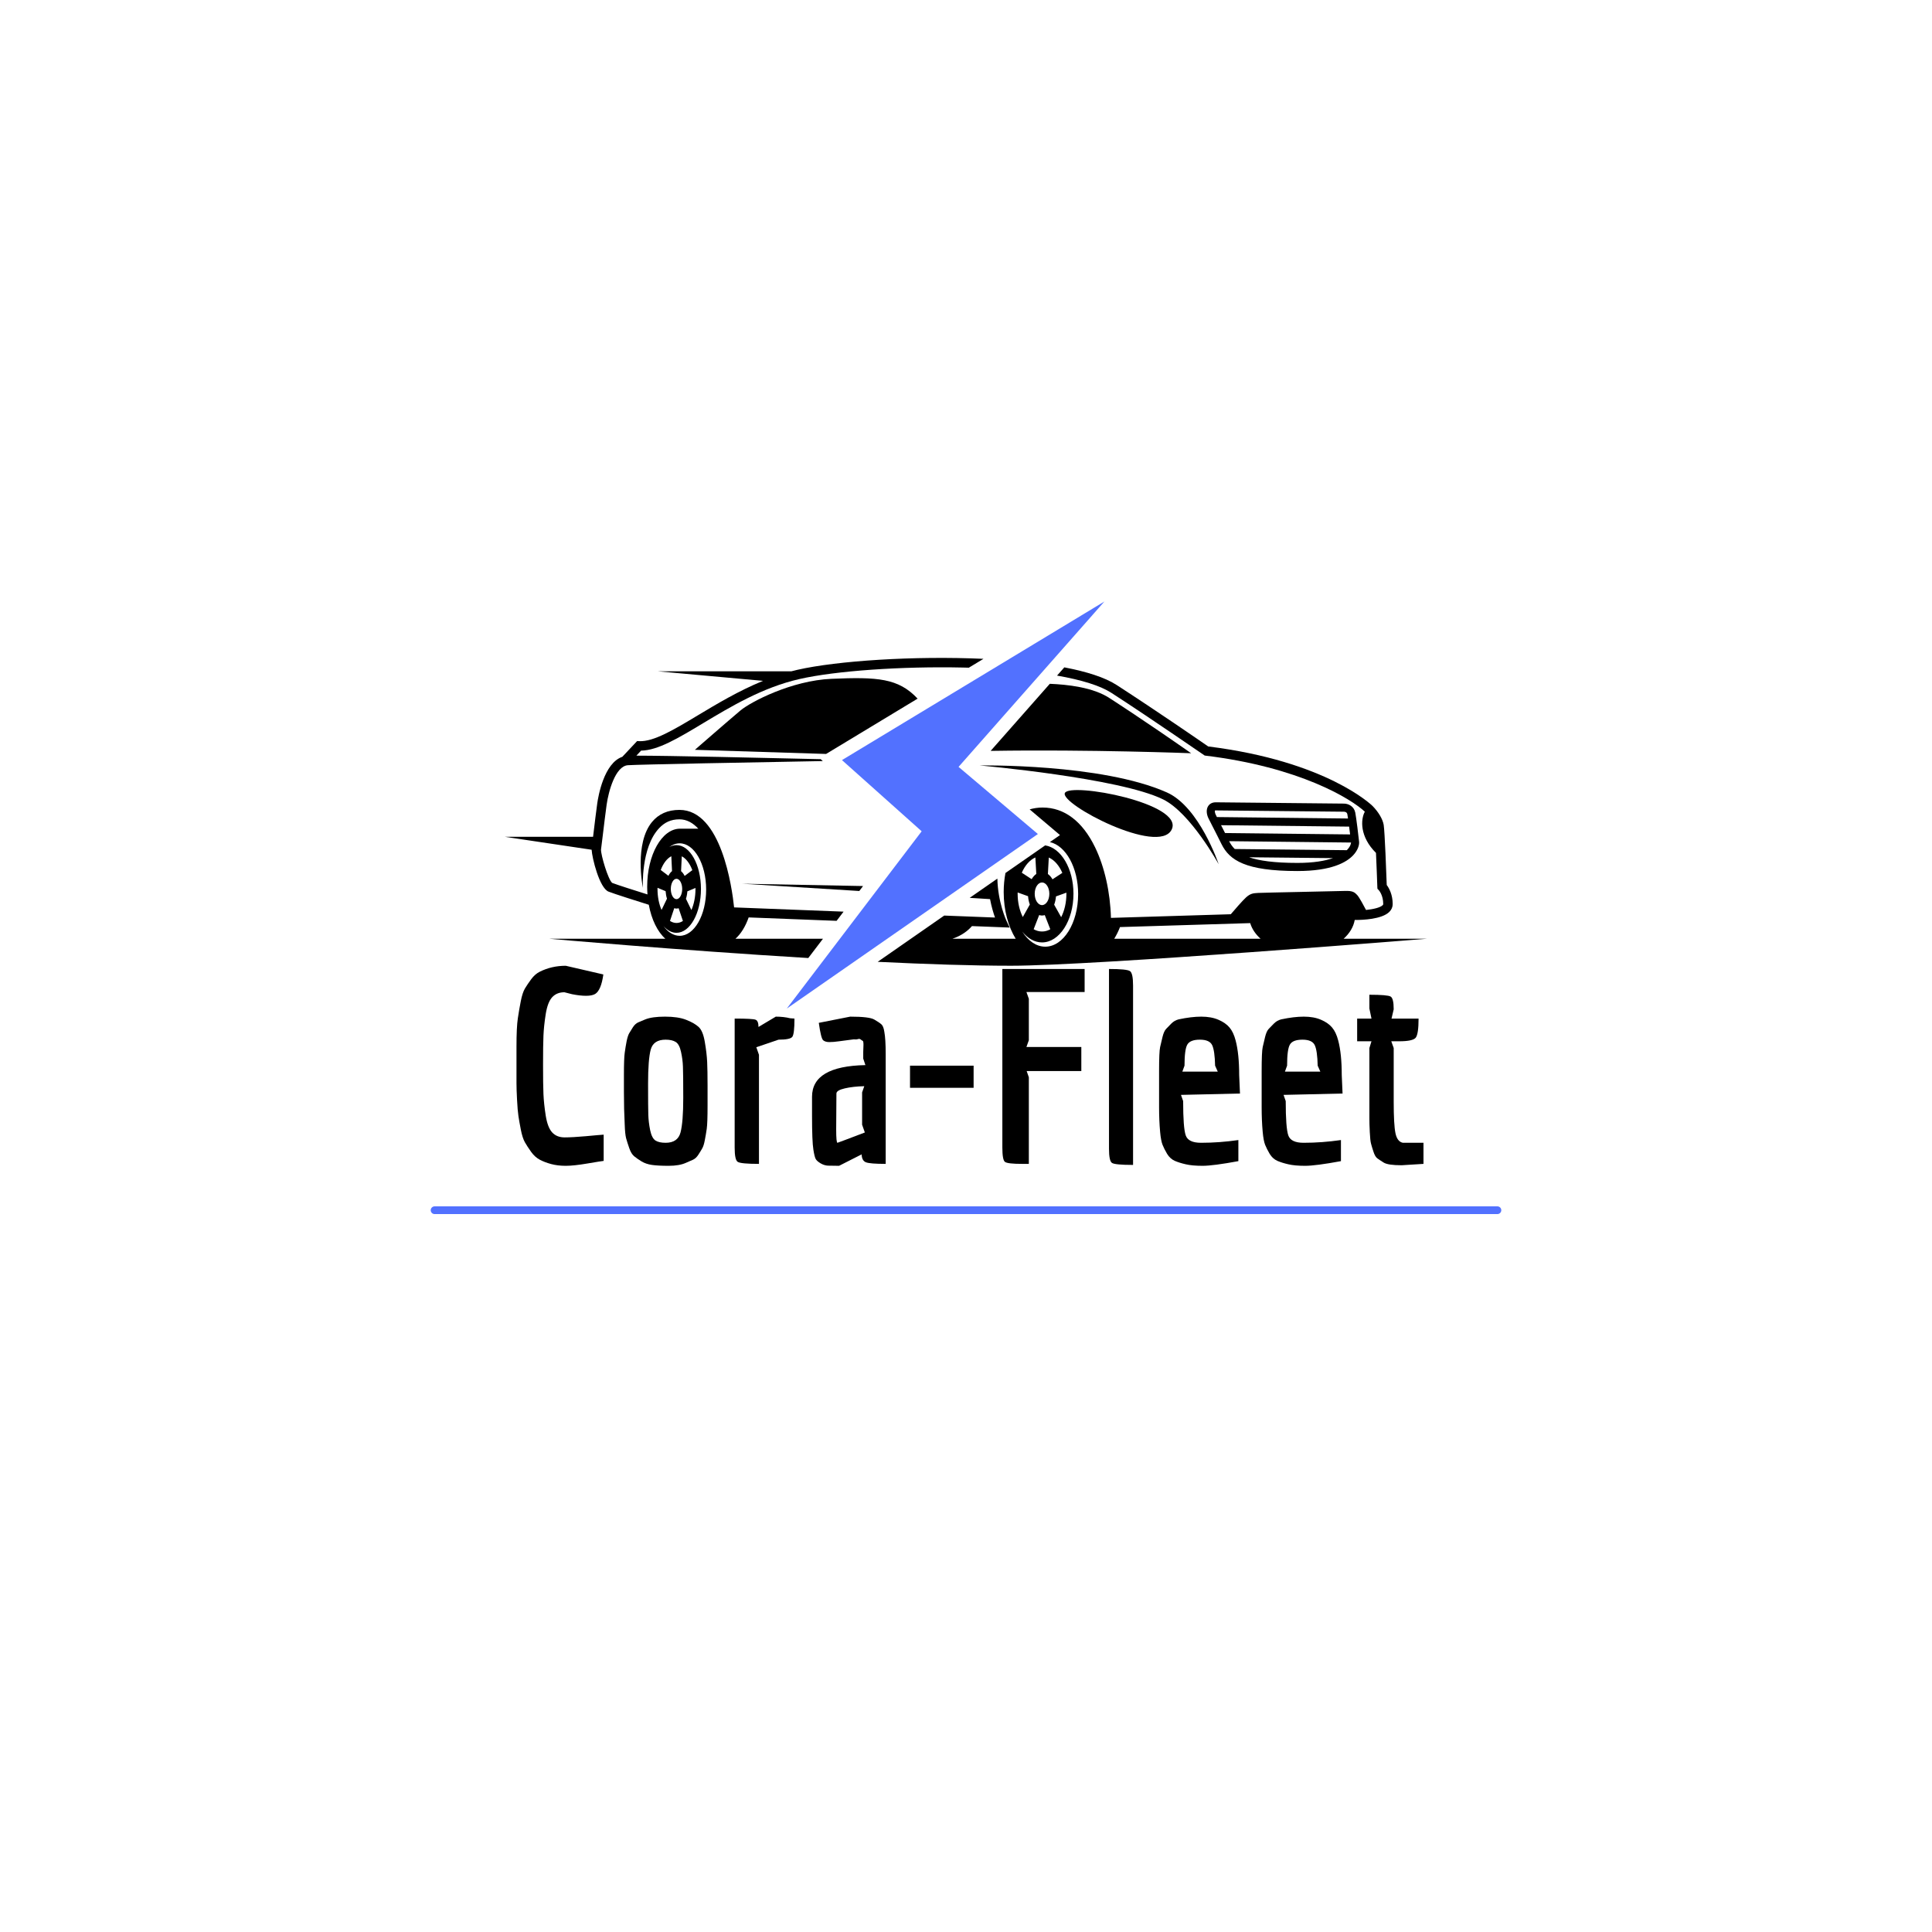 <svg xmlns="http://www.w3.org/2000/svg" xmlns:xlink="http://www.w3.org/1999/xlink" width="500" zoomAndPan="magnify" viewBox="0 0 375 375" height="500" preserveAspectRatio="xMidYMid meet" version="1.2"><defs><clipPath id="d28045c32e"><path d="M 152 116.543 L 215 116.543 L 215 196 L 152 196 Z M 152 116.543 "/></clipPath></defs><g id="0b09a945dd"><path style=" stroke:none;fill-rule:nonzero;fill:#000000;fill-opacity:1;" d="M 206.691 153.922 C 205.684 156.051 224.906 166.129 227.418 161.023 C 229.926 155.922 207.703 151.793 206.691 153.922 Z M 206.691 153.922 "/><path style=" stroke:none;fill-rule:nonzero;fill:#000000;fill-opacity:1;" d="M 262.684 165.969 C 263.582 164.996 263.848 164.004 263.801 163.398 C 263.742 162.695 263.219 158.48 263.055 157.711 C 262.805 156.512 261.75 155.977 260.828 155.977 C 259.859 155.969 237.125 155.727 235.973 155.727 C 235.094 155.727 234.672 156.195 234.496 156.473 C 234.051 157.184 234.227 158.137 234.543 158.793 C 234.695 159.109 234.926 159.559 235.242 160.176 C 235.695 161.055 236.312 162.258 237.094 163.84 C 238.648 166.977 241.746 169.066 251.832 169.066 C 258.445 169.066 261.383 167.383 262.684 165.969 Z M 235.812 157.324 C 235.824 157.316 235.875 157.301 235.973 157.301 C 237.117 157.301 260.574 157.547 260.82 157.551 C 261 157.551 261.426 157.594 261.516 158.031 C 261.547 158.172 261.594 158.477 261.652 158.871 L 236.199 158.59 C 236.105 158.402 236.023 158.242 235.961 158.109 C 235.785 157.742 235.781 157.387 235.812 157.324 Z M 237.008 160.172 L 261.863 160.445 C 261.93 160.961 261.996 161.484 262.055 161.961 L 237.781 161.691 C 237.492 161.121 237.238 160.617 237.008 160.172 Z M 238.574 163.273 L 262.234 163.535 C 262.23 163.613 262.199 164.18 261.527 164.906 C 261.496 164.941 261.457 164.98 261.418 165.02 L 239.66 164.793 C 239.164 164.301 238.836 163.785 238.574 163.273 Z M 242.441 166.395 L 258.727 166.562 C 257.207 167.086 255.008 167.492 251.832 167.492 C 247.301 167.492 244.379 167.059 242.441 166.395 Z M 242.441 166.395 "/><path style=" stroke:none;fill-rule:nonzero;fill:#000000;fill-opacity:1;" d="M 231.203 146.203 C 221.844 139.664 215.512 135.602 215.512 135.602 C 212.215 133.352 207.012 132.867 203.852 132.73 C 203.824 132.73 203.793 132.73 203.766 132.727 L 192.285 145.746 C 211.445 145.438 231.203 146.203 231.203 146.203 Z M 231.203 146.203 "/><path style=" stroke:none;fill-rule:nonzero;fill:#000000;fill-opacity:1;" d="M 226.488 153.809 C 213.824 148.168 190.176 148.574 190.176 148.574 C 190.176 148.574 217.305 150.977 225.777 155.172 C 231.102 157.805 236.543 167.742 236.543 167.742 C 236.543 167.742 232.82 156.629 226.488 153.809 Z M 226.488 153.809 "/><path style=" stroke:none;fill-rule:nonzero;fill:#000000;fill-opacity:1;" d="M 166.789 172.941 L 167.52 171.98 L 144.059 171.531 Z M 166.789 172.941 "/><path style=" stroke:none;fill-rule:nonzero;fill:#000000;fill-opacity:1;" d="M 276.973 182.211 L 260.797 182.211 C 261.941 181.184 262.711 179.934 262.953 178.562 C 263.004 178.562 263.055 178.562 263.102 178.562 C 263.145 178.562 263.195 178.562 263.258 178.562 C 264.402 178.562 268.199 178.449 269.664 177 C 270.094 176.574 270.32 176.055 270.32 175.492 C 270.32 173.578 269.574 172.32 269.164 171.777 C 269.094 169.812 268.789 161.426 268.574 160.109 C 268.391 159.012 267.562 157.605 266.414 156.441 C 266.328 156.355 257.59 147.758 234.512 144.887 C 232.957 143.809 224.652 138.082 216.73 132.953 C 214.457 131.48 210.898 130.359 206.582 129.535 L 205.172 131.133 C 209.965 131.969 213.594 133.105 215.734 134.492 C 223.859 139.754 233.781 146.645 233.832 146.652 L 233.836 146.652 C 252.262 148.867 262.293 155.086 264.914 157.547 C 264.098 159.02 263.891 162.387 267.078 165.547 C 267.191 168 267.289 170.691 267.34 172.152 L 267.359 172.508 L 267.602 172.762 C 267.637 172.797 268.484 173.711 268.484 175.492 C 268.484 175.527 268.484 175.586 268.375 175.695 C 267.883 176.18 266.52 176.48 265.145 176.625 C 264.789 175.941 263.844 174.168 263.438 173.734 C 262.934 173.199 262.574 172.871 261.023 172.93 C 259.477 172.988 245.141 173.258 244.219 173.316 C 243.293 173.379 242.758 173.379 241.863 174.18 C 241.16 174.816 239.551 176.684 238.898 177.453 C 228.742 177.762 218.684 178.07 215.633 178.16 C 215.504 173.215 214.402 168.27 212.555 164.461 C 210.109 159.41 206.586 156.742 202.363 156.742 C 201.496 156.742 200.656 156.867 199.852 157.098 L 205.746 162.086 L 203.785 163.449 C 206.883 164.148 209.266 168.402 209.266 173.547 C 209.266 179.18 206.41 183.75 202.887 183.75 C 201.141 183.75 199.559 182.625 198.41 180.809 C 199.457 182.129 200.797 182.922 202.258 182.922 C 205.625 182.922 208.359 178.695 208.359 173.48 C 208.359 168.586 205.949 164.562 202.867 164.09 L 195.156 169.449 C 194.938 170.621 194.816 171.859 194.816 173.145 C 194.816 176.68 195.707 179.879 197.145 182.207 L 184.875 182.207 C 186.75 181.574 187.938 180.582 188.656 179.754 L 194.469 179.98 L 195.977 180.039 L 195.332 178.672 C 195.312 178.633 193.68 175.098 193.59 170.539 L 188.215 174.273 L 192.168 174.52 C 192.449 176 192.824 177.23 193.129 178.094 L 183.273 177.711 L 170.355 186.691 C 179.777 187.148 188.805 187.449 196.25 187.449 C 212.293 187.449 276.973 182.211 276.973 182.211 Z M 217.391 179.945 C 222.199 179.797 232.785 179.473 242.664 179.176 C 243 180.305 243.703 181.336 244.676 182.211 L 216.273 182.211 C 216.695 181.523 217.074 180.766 217.391 179.945 Z M 202.258 180.805 C 201.688 180.805 201.137 180.648 200.633 180.363 C 200.953 179.535 201.418 178.344 201.703 177.613 C 201.883 177.672 202.066 177.703 202.258 177.703 C 202.438 177.703 202.617 177.672 202.789 177.621 C 203.074 178.355 203.539 179.551 203.863 180.371 C 203.359 180.652 202.82 180.805 202.258 180.805 Z M 206.988 173.48 C 206.988 175.195 206.609 176.773 205.973 178.023 C 205.566 177.297 204.977 176.246 204.613 175.598 C 204.797 175.117 204.918 174.574 204.965 173.992 C 205.508 173.797 206.387 173.48 206.988 173.266 C 206.988 173.336 206.988 173.41 206.988 173.48 Z M 203.57 166.445 C 204.66 166.93 205.586 168.004 206.199 169.426 C 205.633 169.797 204.805 170.336 204.289 170.676 C 204.043 170.242 203.738 169.891 203.395 169.648 C 203.441 168.773 203.52 167.383 203.57 166.445 Z M 202.258 171.285 C 203.039 171.285 203.676 172.27 203.676 173.48 C 203.676 174.695 203.043 175.68 202.258 175.68 C 201.473 175.68 200.836 174.695 200.836 173.48 C 200.836 172.27 201.473 171.285 202.258 171.285 Z M 200.965 166.434 C 201.02 167.375 201.094 168.762 201.145 169.629 C 200.797 169.871 200.492 170.219 200.242 170.645 C 199.719 170.305 198.891 169.762 198.328 169.395 C 198.945 167.977 199.875 166.91 200.965 166.434 Z M 197.527 173.227 C 198.129 173.441 199.004 173.758 199.547 173.953 C 199.59 174.535 199.707 175.082 199.887 175.57 C 199.523 176.219 198.934 177.273 198.527 177.996 C 197.898 176.75 197.523 175.184 197.523 173.48 C 197.523 173.395 197.523 173.312 197.527 173.227 Z M 197.527 173.227 "/><path style=" stroke:none;fill-rule:nonzero;fill:#000000;fill-opacity:1;" d="M 142.75 182.211 C 143.805 181.273 144.695 179.836 145.316 178.07 L 162.383 178.734 L 163.738 176.949 L 142.488 176.125 C 142.094 172.352 140.016 157.199 131.879 157.199 C 129.625 157.199 127.832 157.992 126.551 159.551 C 123.121 163.723 124.711 171.984 124.781 172.332 C 124.781 172.332 124.363 164.484 127.969 160.715 C 128.98 159.656 130.18 159.031 131.879 159.031 C 133.293 159.031 134.504 159.723 135.539 160.848 L 131.996 160.848 C 128.473 160.848 125.617 165.898 125.617 172.125 C 125.617 172.629 125.641 173.125 125.676 173.609 C 123.547 172.941 119.754 171.738 118.828 171.371 C 118.047 170.773 116.613 165.941 116.656 164.895 C 116.715 164.508 116.84 163.441 117.004 162.102 C 117.234 160.191 117.52 157.812 117.746 156.195 C 118.109 153.613 119.441 148.691 121.879 148.527 C 124.074 148.379 146.93 147.953 159.707 147.723 L 159.293 147.355 C 148.062 147.09 129.535 146.672 123.523 146.672 L 124.438 145.695 C 127.703 145.641 131.582 143.312 136.438 140.395 C 141.883 137.125 148.051 133.422 155.176 131.801 C 162.195 130.203 174.957 129.309 186.934 129.57 C 187.309 129.578 187.68 129.59 188.047 129.598 L 190.895 127.879 C 177.352 127.273 162.484 128.258 154.77 130.012 C 154.371 130.102 153.977 130.199 153.586 130.305 L 127.719 130.305 L 148.105 132.152 C 143.387 134.082 139.133 136.637 135.492 138.82 C 130.875 141.594 126.883 143.992 124.086 143.859 L 123.664 143.84 L 120.793 146.895 C 117.219 148.125 116.121 154.562 115.926 155.938 C 115.699 157.578 115.41 159.965 115.18 161.883 C 115.16 162.066 115.137 162.246 115.113 162.422 L 98 162.422 L 114.836 164.934 C 114.922 166.539 116.348 172.355 118.113 173.062 C 119.18 173.488 124.117 175.047 125.93 175.613 C 126.461 178.496 127.629 180.867 129.145 182.211 L 106.617 182.211 C 106.617 182.211 131.156 184.402 156.887 185.953 L 159.738 182.211 Z M 130.305 166.195 C 130.344 167.047 130.402 168.293 130.441 169.078 C 130.172 169.293 129.934 169.605 129.738 169.992 C 129.332 169.688 128.688 169.199 128.25 168.867 C 128.73 167.59 129.453 166.625 130.305 166.195 Z M 132.891 170.02 C 132.695 169.629 132.461 169.312 132.195 169.094 C 132.23 168.309 132.289 167.055 132.332 166.207 C 133.18 166.645 133.898 167.613 134.379 168.895 C 133.938 169.227 133.293 169.715 132.891 170.02 Z M 134.988 172.352 C 134.992 172.418 134.992 172.484 134.992 172.551 C 134.992 174.094 134.695 175.516 134.199 176.641 C 133.883 175.988 133.422 175.039 133.141 174.457 C 133.285 174.023 133.379 173.531 133.414 173.012 C 133.836 172.836 134.523 172.547 134.988 172.352 Z M 132.414 172.551 C 132.414 173.641 131.918 174.527 131.305 174.527 C 130.695 174.527 130.203 173.641 130.203 172.551 C 130.203 171.457 130.695 170.57 131.305 170.57 C 131.918 170.57 132.414 171.457 132.414 172.551 Z M 132.555 178.758 C 132.164 179.012 131.746 179.148 131.305 179.148 C 130.863 179.148 130.438 179.008 130.043 178.75 C 130.293 178.008 130.652 176.934 130.875 176.273 C 131.016 176.328 131.16 176.355 131.305 176.355 C 131.449 176.355 131.586 176.328 131.719 176.281 C 131.945 176.941 132.305 178.02 132.555 178.758 Z M 128.406 176.617 C 127.914 175.496 127.621 174.086 127.621 172.551 C 127.621 172.473 127.625 172.395 127.625 172.32 C 128.094 172.516 128.773 172.801 129.195 172.977 C 129.23 173.5 129.32 173.992 129.461 174.43 C 129.18 175.02 128.719 175.969 128.406 176.617 Z M 131.93 181.641 C 130.742 181.641 129.652 180.938 128.785 179.758 C 129.516 180.578 130.379 181.059 131.305 181.059 C 133.93 181.059 136.055 177.246 136.055 172.551 C 136.055 167.852 133.93 164.039 131.305 164.039 C 130.812 164.039 130.336 164.176 129.887 164.43 C 130.512 163.953 131.203 163.688 131.93 163.688 C 134.762 163.688 137.062 167.707 137.062 172.664 C 137.062 177.621 134.762 181.641 131.93 181.641 Z M 131.93 181.641 "/><path style=" stroke:none;fill-rule:nonzero;fill:#000000;fill-opacity:1;" d="M 161.395 131.758 C 153.664 132.086 145.738 136.215 143.703 137.918 C 141.672 139.621 134.875 145.539 134.875 145.539 L 160.344 146.34 L 178.105 135.605 C 174.379 131.617 170.293 131.379 161.395 131.758 Z M 161.395 131.758 "/><g clip-rule="nonzero" clip-path="url(#d28045c32e)"><path style=" stroke:none;fill-rule:nonzero;fill:#5271ff;fill-opacity:1;" d="M 152.711 195.766 L 178.895 161.352 L 163.426 147.535 L 214.367 116.75 L 186.055 148.852 L 201.453 161.883 Z M 152.711 195.766 "/></g><g style="fill:#000000;fill-opacity:1;"><g transform="translate(97.625, 225.908)"><path style="stroke:none" d="M 7.859 -24.891 C 7.805 -23.672 7.781 -21.781 7.781 -19.219 C 7.781 -16.664 7.805 -14.773 7.859 -13.547 C 7.91 -12.328 8.055 -10.938 8.297 -9.375 C 8.547 -7.82 8.969 -6.727 9.562 -6.094 C 10.156 -5.457 10.957 -5.141 11.969 -5.141 C 12.988 -5.141 14.375 -5.219 16.125 -5.375 C 17.875 -5.539 19.016 -5.641 19.547 -5.672 L 19.547 -0.578 C 19.223 -0.547 18.176 -0.379 16.406 -0.078 C 14.645 0.223 13.238 0.375 12.188 0.375 C 11.133 0.375 10.188 0.258 9.344 0.031 C 8.508 -0.195 7.773 -0.477 7.141 -0.812 C 6.516 -1.145 5.957 -1.648 5.469 -2.328 C 4.977 -3.016 4.57 -3.641 4.25 -4.203 C 3.938 -4.766 3.676 -5.578 3.469 -6.641 C 3.258 -7.711 3.102 -8.598 3 -9.297 C 2.895 -9.992 2.805 -11.035 2.734 -12.422 C 2.66 -13.805 2.625 -14.883 2.625 -15.656 L 2.625 -22.75 C 2.625 -25.27 2.711 -27.113 2.891 -28.281 C 3.066 -29.457 3.258 -30.57 3.469 -31.625 C 3.676 -32.676 3.938 -33.473 4.25 -34.016 C 4.57 -34.555 4.977 -35.16 5.469 -35.828 C 5.957 -36.492 6.516 -36.984 7.141 -37.297 C 8.68 -38.066 10.363 -38.453 12.188 -38.453 L 19.484 -36.766 C 19.203 -34.734 18.676 -33.473 17.906 -32.984 C 17.488 -32.742 16.895 -32.625 16.125 -32.625 C 15.352 -32.625 14.441 -32.727 13.391 -32.938 L 11.922 -33.312 C 10.941 -33.312 10.156 -32.992 9.562 -32.359 C 8.969 -31.723 8.547 -30.625 8.297 -29.062 C 8.055 -27.508 7.91 -26.117 7.859 -24.891 Z M 7.859 -24.891 "/></g></g><g style="fill:#000000;fill-opacity:1;"><g transform="translate(118.744, 225.908)"><path style="stroke:none" d="M 2.359 -13.969 C 2.359 -13.969 2.359 -15.055 2.359 -17.234 C 2.359 -19.398 2.41 -20.848 2.516 -21.578 C 2.617 -22.316 2.738 -23.047 2.875 -23.766 C 3.02 -24.484 3.188 -25.008 3.375 -25.344 C 3.57 -25.676 3.816 -26.07 4.109 -26.531 C 4.41 -26.988 4.754 -27.301 5.141 -27.469 C 5.523 -27.645 5.984 -27.836 6.516 -28.047 C 7.391 -28.398 8.664 -28.578 10.344 -28.578 C 12.031 -28.578 13.391 -28.375 14.422 -27.969 C 15.453 -27.57 16.254 -27.117 16.828 -26.609 C 17.41 -26.098 17.82 -25.113 18.062 -23.656 C 18.312 -22.207 18.461 -20.922 18.516 -19.797 C 18.566 -18.68 18.594 -17.16 18.594 -15.234 L 18.594 -11.297 C 18.594 -9.055 18.539 -7.566 18.438 -6.828 C 18.332 -6.086 18.207 -5.348 18.062 -4.609 C 17.926 -3.879 17.758 -3.348 17.562 -3.016 C 17.375 -2.68 17.129 -2.281 16.828 -1.812 C 16.535 -1.344 16.188 -1.008 15.781 -0.812 C 15.383 -0.625 14.922 -0.422 14.391 -0.203 C 13.547 0.18 12.426 0.375 11.031 0.375 C 9.633 0.375 8.555 0.316 7.797 0.203 C 7.047 0.098 6.379 -0.125 5.797 -0.469 C 5.223 -0.82 4.742 -1.156 4.359 -1.469 C 3.973 -1.781 3.648 -2.312 3.391 -3.062 C 3.129 -3.82 2.926 -4.461 2.781 -4.984 C 2.645 -5.516 2.555 -6.375 2.516 -7.562 C 2.41 -9.562 2.359 -11.695 2.359 -13.969 Z M 10.453 -24.109 C 8.879 -24.109 7.914 -23.469 7.562 -22.188 C 7.219 -20.914 7.047 -18.711 7.047 -15.578 C 7.047 -12.441 7.062 -10.41 7.094 -9.484 C 7.125 -8.555 7.242 -7.57 7.453 -6.531 C 7.672 -5.5 8.016 -4.832 8.484 -4.531 C 8.953 -4.238 9.609 -4.094 10.453 -4.094 C 12.023 -4.094 12.988 -4.758 13.344 -6.094 C 13.695 -7.426 13.875 -9.664 13.875 -12.812 C 13.875 -15.969 13.852 -18 13.812 -18.906 C 13.781 -19.82 13.656 -20.77 13.438 -21.75 C 13.227 -22.727 12.891 -23.363 12.422 -23.656 C 11.953 -23.957 11.297 -24.109 10.453 -24.109 Z M 10.453 -24.109 "/></g></g><g style="fill:#000000;fill-opacity:1;"><g transform="translate(139.706, 225.908)"><path style="stroke:none" d="M 7.609 0 C 5.266 0 3.891 -0.129 3.484 -0.391 C 3.086 -0.648 2.891 -1.57 2.891 -3.156 L 2.891 -28.203 C 5.203 -28.203 6.551 -28.129 6.938 -27.984 C 7.32 -27.848 7.516 -27.379 7.516 -26.578 L 10.875 -28.578 C 11.883 -28.578 12.812 -28.473 13.656 -28.266 L 14.5 -28.203 C 14.5 -26.211 14.359 -25.031 14.078 -24.656 C 13.797 -24.289 12.906 -24.109 11.406 -24.109 L 7.094 -22.641 L 7.609 -21.172 Z M 7.609 0 "/></g></g><g style="fill:#000000;fill-opacity:1;"><g transform="translate(155.256, 225.908)"><path style="stroke:none" d="M 12.297 -21.703 L 12.344 -23.109 C 12.344 -23.598 12.289 -23.859 12.188 -23.891 C 12.082 -23.93 11.957 -24.016 11.812 -24.141 C 11.676 -24.266 11.492 -24.289 11.266 -24.219 C 11.035 -24.145 10.766 -24.129 10.453 -24.172 L 7.609 -23.797 C 6.879 -23.691 6.25 -23.641 5.719 -23.641 C 5.195 -23.641 4.797 -23.758 4.516 -24 C 4.234 -24.25 3.953 -25.375 3.672 -27.375 L 9.766 -28.578 C 12.254 -28.578 13.812 -28.391 14.438 -28.016 C 15.07 -27.648 15.531 -27.344 15.812 -27.094 C 16.094 -26.852 16.285 -26.367 16.391 -25.641 C 16.566 -24.723 16.656 -23.285 16.656 -21.328 L 16.656 0 C 14.625 0 13.344 -0.102 12.812 -0.312 C 12.289 -0.52 12.016 -1.031 11.984 -1.844 L 7.609 0.375 C 6.629 0.375 5.906 0.363 5.438 0.344 C 4.969 0.32 4.492 0.172 4.016 -0.109 C 3.547 -0.391 3.234 -0.664 3.078 -0.938 C 2.922 -1.219 2.77 -1.816 2.625 -2.734 C 2.445 -3.816 2.359 -6.039 2.359 -9.406 L 2.359 -13.031 C 2.359 -16.988 5.812 -19.035 12.719 -19.172 L 12.297 -20.438 Z M 7.297 -4.094 C 7.336 -4.094 9.109 -4.758 12.609 -6.094 L 12.078 -7.609 L 12.078 -13.875 L 12.5 -15.078 C 11.062 -15.047 9.801 -14.906 8.719 -14.656 C 7.633 -14.406 7.094 -14.07 7.094 -13.656 L 7.047 -6.719 C 7.047 -4.969 7.129 -4.094 7.297 -4.094 Z M 7.297 -4.094 "/></g></g><g style="fill:#000000;fill-opacity:1;"><g transform="translate(174.274, 225.908)"><path style="stroke:none" d="M 2.359 -19.062 L 14.703 -19.062 L 14.703 -14.766 L 2.359 -14.766 Z M 2.359 -19.062 "/></g></g><g style="fill:#000000;fill-opacity:1;"><g transform="translate(191.4, 225.908)"><path style="stroke:none" d="M 18.484 -22.688 L 18.484 -18.016 L 7.875 -18.016 L 8.297 -16.812 L 8.297 0 L 6.984 0 C 5.098 0 3.988 -0.129 3.656 -0.391 C 3.32 -0.648 3.156 -1.586 3.156 -3.203 L 3.156 -37.828 L 19.125 -37.828 L 19.125 -33.359 L 7.828 -33.359 L 8.297 -32.047 L 8.297 -24 L 7.828 -22.688 Z M 18.484 -22.688 "/></g></g><g style="fill:#000000;fill-opacity:1;"><g transform="translate(212.099, 225.908)"><path style="stroke:none" d="M 7.828 -34.625 L 7.828 0.203 C 5.484 0.203 4.117 0.07 3.734 -0.188 C 3.348 -0.445 3.156 -1.363 3.156 -2.938 L 3.156 -37.828 C 5.469 -37.828 6.82 -37.691 7.219 -37.422 C 7.625 -37.16 7.828 -36.227 7.828 -34.625 Z M 7.828 -34.625 "/></g></g><g style="fill:#000000;fill-opacity:1;"><g transform="translate(222.554, 225.908)"><path style="stroke:none" d="M 10.562 -4.094 C 12.938 -4.094 15.352 -4.27 17.812 -4.625 L 17.812 -0.531 C 14.551 0.07 12.238 0.375 10.875 0.375 C 9.508 0.375 8.414 0.273 7.594 0.078 C 6.77 -0.109 6.055 -0.332 5.453 -0.594 C 4.859 -0.863 4.367 -1.312 3.984 -1.938 C 3.609 -2.57 3.312 -3.16 3.094 -3.703 C 2.883 -4.242 2.727 -5.078 2.625 -6.203 C 2.488 -7.703 2.422 -9.301 2.422 -11 C 2.422 -12.695 2.422 -14.125 2.422 -15.281 L 2.422 -18.016 C 2.422 -20.504 2.488 -22.055 2.625 -22.672 C 2.77 -23.285 2.926 -23.945 3.094 -24.656 C 3.27 -25.375 3.5 -25.883 3.781 -26.188 C 4.062 -26.488 4.398 -26.836 4.797 -27.234 C 5.203 -27.641 5.672 -27.91 6.203 -28.047 C 7.848 -28.398 9.316 -28.578 10.609 -28.578 C 11.91 -28.578 13.023 -28.375 13.953 -27.969 C 14.879 -27.57 15.594 -27.07 16.094 -26.469 C 16.602 -25.875 17 -25.035 17.281 -23.953 C 17.738 -22.234 17.969 -19.992 17.969 -17.234 L 18.125 -13.656 L 6.672 -13.391 L 7.094 -12.188 C 7.094 -8.719 7.258 -6.5 7.594 -5.531 C 7.926 -4.57 8.914 -4.094 10.562 -4.094 Z M 13.297 -19.062 C 13.254 -20.988 13.066 -22.312 12.734 -23.031 C 12.398 -23.75 11.602 -24.109 10.344 -24.109 C 9.082 -24.109 8.27 -23.789 7.906 -23.156 C 7.539 -22.531 7.359 -21.164 7.359 -19.062 L 6.938 -17.906 L 13.812 -17.906 Z M 13.297 -19.062 "/></g></g><g style="fill:#000000;fill-opacity:1;"><g transform="translate(242.464, 225.908)"><path style="stroke:none" d="M 10.562 -4.094 C 12.938 -4.094 15.352 -4.27 17.812 -4.625 L 17.812 -0.531 C 14.551 0.07 12.238 0.375 10.875 0.375 C 9.508 0.375 8.414 0.273 7.594 0.078 C 6.77 -0.109 6.055 -0.332 5.453 -0.594 C 4.859 -0.863 4.367 -1.312 3.984 -1.938 C 3.609 -2.57 3.312 -3.16 3.094 -3.703 C 2.883 -4.242 2.727 -5.078 2.625 -6.203 C 2.488 -7.703 2.422 -9.301 2.422 -11 C 2.422 -12.695 2.422 -14.125 2.422 -15.281 L 2.422 -18.016 C 2.422 -20.504 2.488 -22.055 2.625 -22.672 C 2.77 -23.285 2.926 -23.945 3.094 -24.656 C 3.27 -25.375 3.5 -25.883 3.781 -26.188 C 4.062 -26.488 4.398 -26.836 4.797 -27.234 C 5.203 -27.641 5.672 -27.91 6.203 -28.047 C 7.848 -28.398 9.316 -28.578 10.609 -28.578 C 11.91 -28.578 13.023 -28.375 13.953 -27.969 C 14.879 -27.57 15.594 -27.07 16.094 -26.469 C 16.602 -25.875 17 -25.035 17.281 -23.953 C 17.738 -22.234 17.969 -19.992 17.969 -17.234 L 18.125 -13.656 L 6.672 -13.391 L 7.094 -12.188 C 7.094 -8.719 7.258 -6.5 7.594 -5.531 C 7.926 -4.57 8.914 -4.094 10.562 -4.094 Z M 13.297 -19.062 C 13.254 -20.988 13.066 -22.312 12.734 -23.031 C 12.398 -23.75 11.602 -24.109 10.344 -24.109 C 9.082 -24.109 8.27 -23.789 7.906 -23.156 C 7.539 -22.531 7.359 -21.164 7.359 -19.062 L 6.938 -17.906 L 13.812 -17.906 Z M 13.297 -19.062 "/></g></g><g style="fill:#000000;fill-opacity:1;"><g transform="translate(262.375, 225.908)"><path style="stroke:none" d="M 12.969 -28.203 C 12.969 -26.211 12.785 -24.977 12.422 -24.5 C 12.055 -24.031 10.977 -23.797 9.188 -23.797 L 7.672 -23.797 L 8.141 -22.484 L 8.141 -12.078 C 8.141 -9.098 8.254 -7.055 8.484 -5.953 C 8.711 -4.859 9.191 -4.238 9.922 -4.094 L 13.922 -4.094 L 13.922 0 L 9.672 0.266 C 7.922 0.266 6.766 0.094 6.203 -0.25 C 5.641 -0.602 5.219 -0.883 4.938 -1.094 C 4.656 -1.312 4.41 -1.742 4.203 -2.391 C 3.992 -3.035 3.836 -3.555 3.734 -3.953 C 3.629 -4.359 3.551 -5.098 3.5 -6.172 C 3.445 -7.242 3.422 -8.129 3.422 -8.828 L 3.422 -22.484 L 3.828 -23.797 L 1.047 -23.797 L 1.047 -28.203 L 3.828 -28.203 L 3.422 -30.156 L 3.422 -32.828 C 5.766 -32.828 7.133 -32.711 7.531 -32.484 C 7.938 -32.266 8.141 -31.438 8.141 -30 L 7.719 -28.203 Z M 12.969 -28.203 "/></g></g><path style="fill:none;stroke-width:2;stroke-linecap:round;stroke-linejoin:miter;stroke:#5271ff;stroke-opacity:1;stroke-miterlimit:4;" d="M 1.001 1 L 276.063 1 " transform="matrix(0.75,0,0,0.75,83.601,234.152)"/></g></svg>